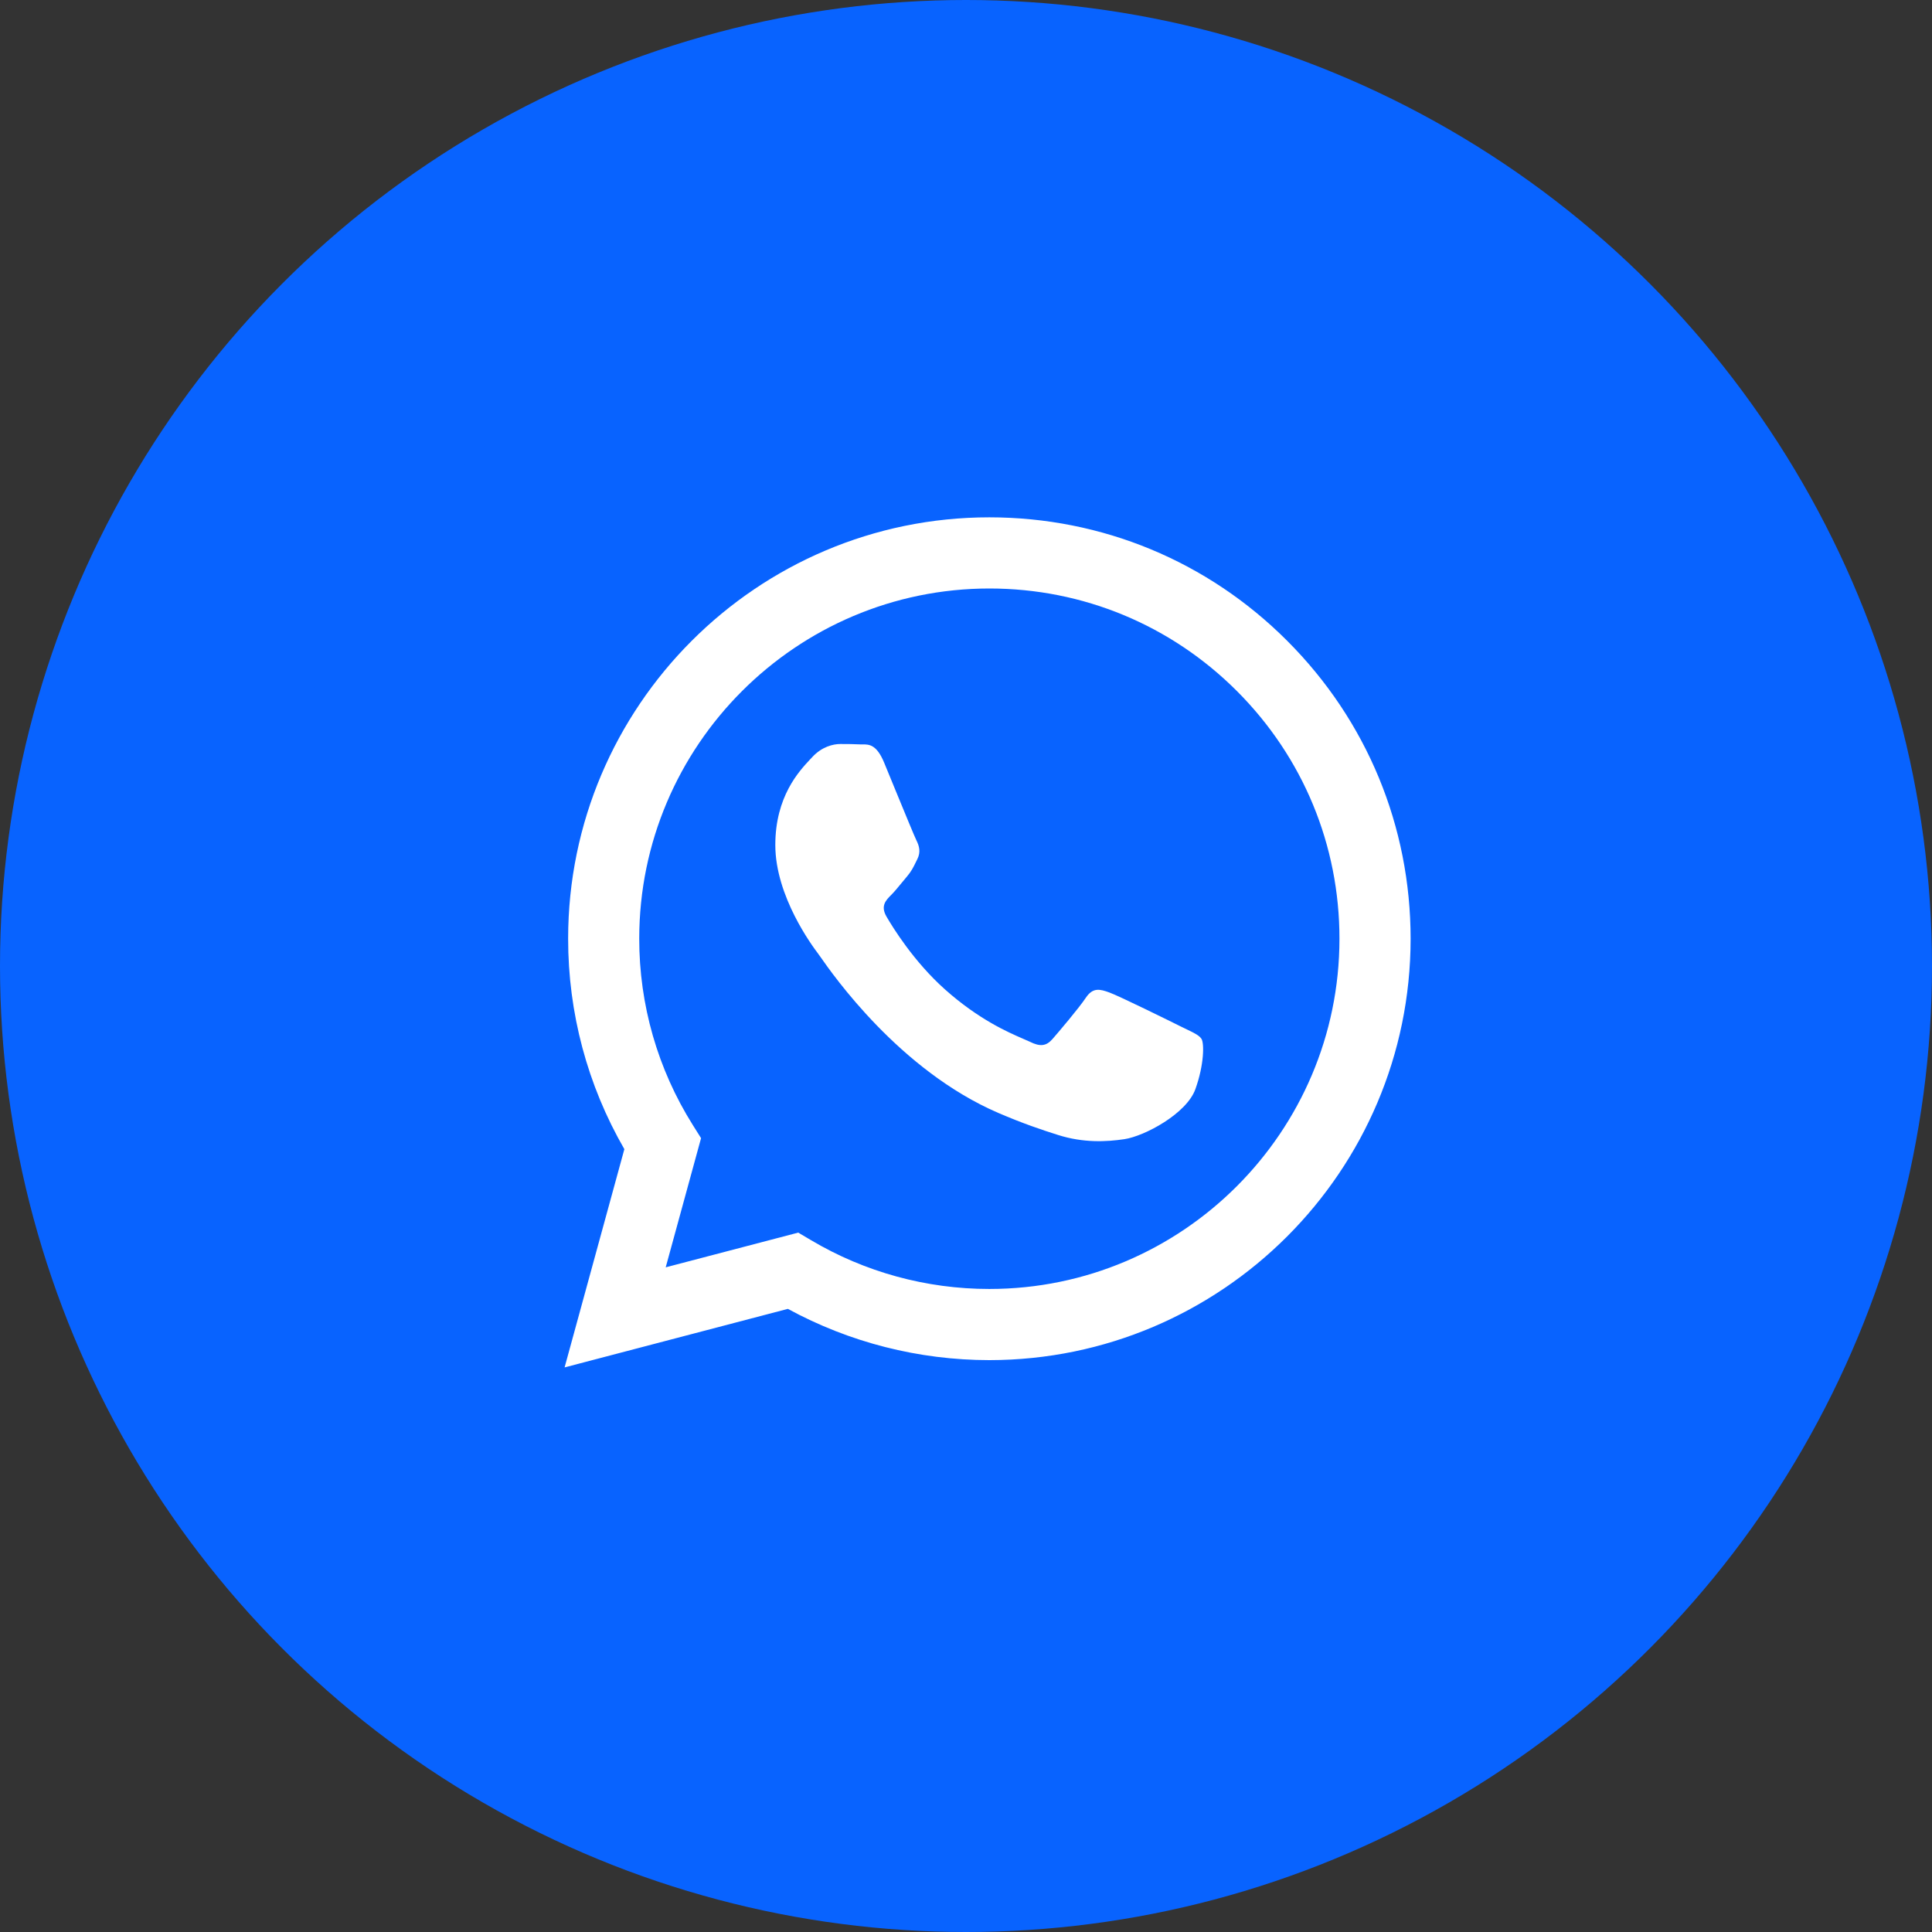 <?xml version="1.0" encoding="UTF-8"?> <svg xmlns="http://www.w3.org/2000/svg" width="30" height="30" viewBox="0 0 30 30" fill="none"><rect x="0" y="0" width="30" height="30" fill="#333333" stroke="none"/><circle cx="15" cy="15" r="15" fill="#0863FF"></circle><circle cx="15" cy="15" r="9" fill="white"></circle><path fill-rule="evenodd" clip-rule="evenodd" d="M4 15C4 21.075 8.925 26 15 26C21.075 26 26 21.075 26 15C26 8.925 21.075 4 15 4C8.925 4 4 8.925 4 15ZM21.904 14.579C21.902 18.185 18.969 21.118 15.363 21.12H15.36C14.265 21.119 13.19 20.845 12.234 20.324L8.767 21.233L9.695 17.844C9.122 16.852 8.821 15.727 8.822 14.574C8.823 10.967 11.757 8.033 15.363 8.033C17.112 8.034 18.755 8.715 19.989 9.952C21.224 11.188 21.904 12.831 21.904 14.579Z" fill="#0863FF"></path><path fill-rule="evenodd" clip-rule="evenodd" d="M10.337 19.679L12.395 19.14L12.593 19.257C13.428 19.753 14.385 20.015 15.36 20.015H15.363C18.359 20.015 20.798 17.576 20.799 14.579C20.8 13.126 20.235 11.76 19.208 10.732C18.182 9.705 16.817 9.139 15.365 9.138C12.366 9.138 9.927 11.577 9.926 14.574C9.925 15.601 10.213 16.602 10.757 17.468L10.886 17.673L10.337 19.679ZM18.434 15.987C18.548 16.042 18.625 16.08 18.658 16.134C18.699 16.203 18.699 16.53 18.562 16.912C18.426 17.293 17.773 17.642 17.459 17.689C17.178 17.731 16.821 17.748 16.43 17.624C16.192 17.549 15.888 17.448 15.498 17.28C13.966 16.618 12.931 15.133 12.735 14.852C12.721 14.833 12.712 14.819 12.706 14.812L12.705 14.81C12.618 14.695 12.039 13.921 12.039 13.121C12.039 12.368 12.409 11.974 12.579 11.792C12.591 11.78 12.601 11.768 12.611 11.758C12.761 11.594 12.938 11.553 13.047 11.553C13.156 11.553 13.265 11.554 13.36 11.559C13.372 11.56 13.384 11.559 13.397 11.559C13.492 11.559 13.611 11.558 13.728 11.84C13.773 11.948 13.839 12.108 13.908 12.278C14.049 12.62 14.204 12.998 14.232 13.053C14.273 13.135 14.3 13.23 14.245 13.339C14.237 13.356 14.229 13.371 14.222 13.386C14.181 13.47 14.151 13.531 14.082 13.612C14.055 13.644 14.026 13.678 13.998 13.713C13.942 13.781 13.886 13.85 13.837 13.898C13.755 13.98 13.67 14.068 13.765 14.232C13.86 14.396 14.188 14.931 14.674 15.364C15.197 15.83 15.65 16.027 15.88 16.127C15.925 16.146 15.962 16.162 15.989 16.175C16.152 16.257 16.247 16.244 16.343 16.134C16.438 16.025 16.751 15.657 16.86 15.494C16.969 15.33 17.078 15.357 17.228 15.412C17.378 15.466 18.181 15.862 18.345 15.944C18.377 15.96 18.406 15.974 18.434 15.987Z" fill="#0863FF"></path></svg> 
